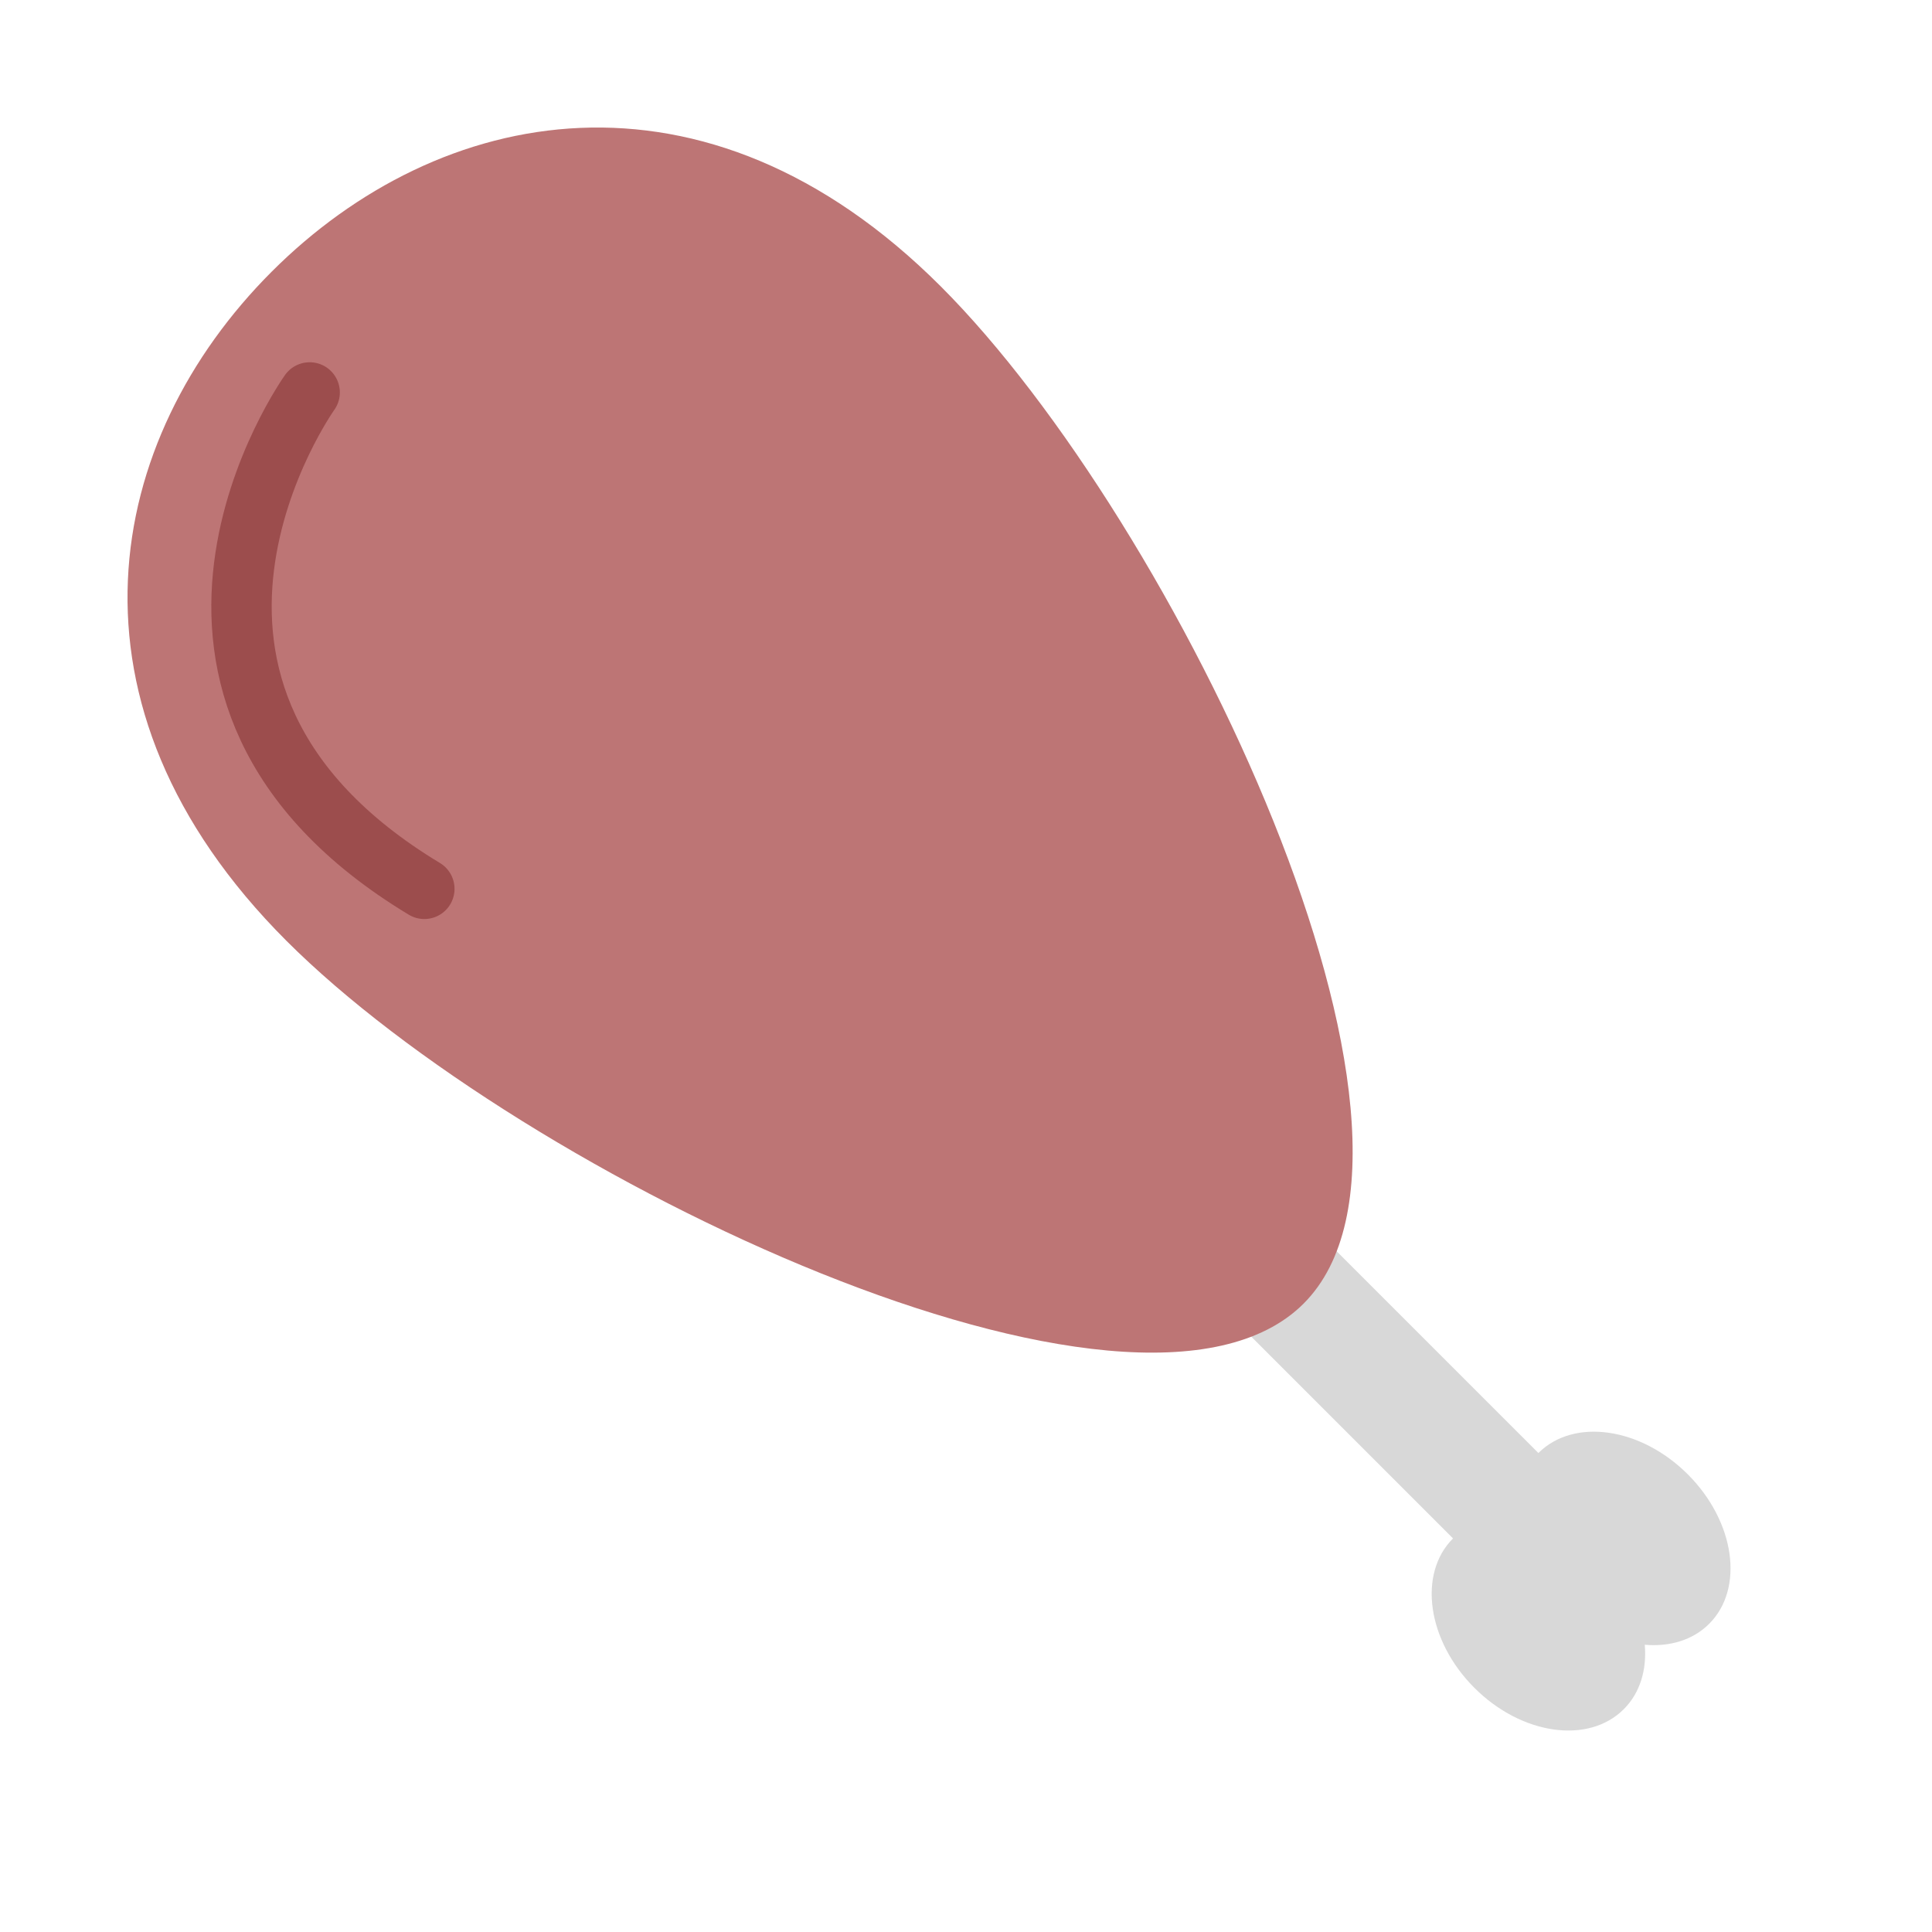 <svg xmlns="http://www.w3.org/2000/svg" width="64" height="64" viewBox="0 0 64 64">
  <g fill="none" fill-rule="evenodd">
    <path fill="#D8D8D8" d="M50.487,49.987 L50.487,38.987 L46.487,38.987 L46.487,49.987 C44.83,49.987 43.487,51.778 43.487,53.987 C43.487,56.196 44.83,57.987 46.487,57.987 C47.255,57.987 47.956,57.602 48.487,56.969 C49.018,57.602 49.719,57.987 50.487,57.987 C52.144,57.987 53.487,56.196 53.487,53.987 C53.487,51.778 52.144,49.987 50.487,49.987 Z" transform="rotate(-45 48.487 48.487)"/>
    <path fill="#BD7575" d="M26.092,50.263 C33.906,50.263 41.42,29.01 41.42,17.939 C41.42,6.869 33.906,1.92 26.092,1.92 C18.277,1.92 10.764,6.869 10.764,17.939 C10.764,29.01 18.277,50.263 26.092,50.263 Z" transform="rotate(-45 26.092 26.092)"/>
    <path stroke="#9C4D4D" stroke-linecap="round" stroke-width="2" d="M10.258,13 C10.258,13 3.193,22.89 14.057,29.444"/>
  </g>
</svg>
